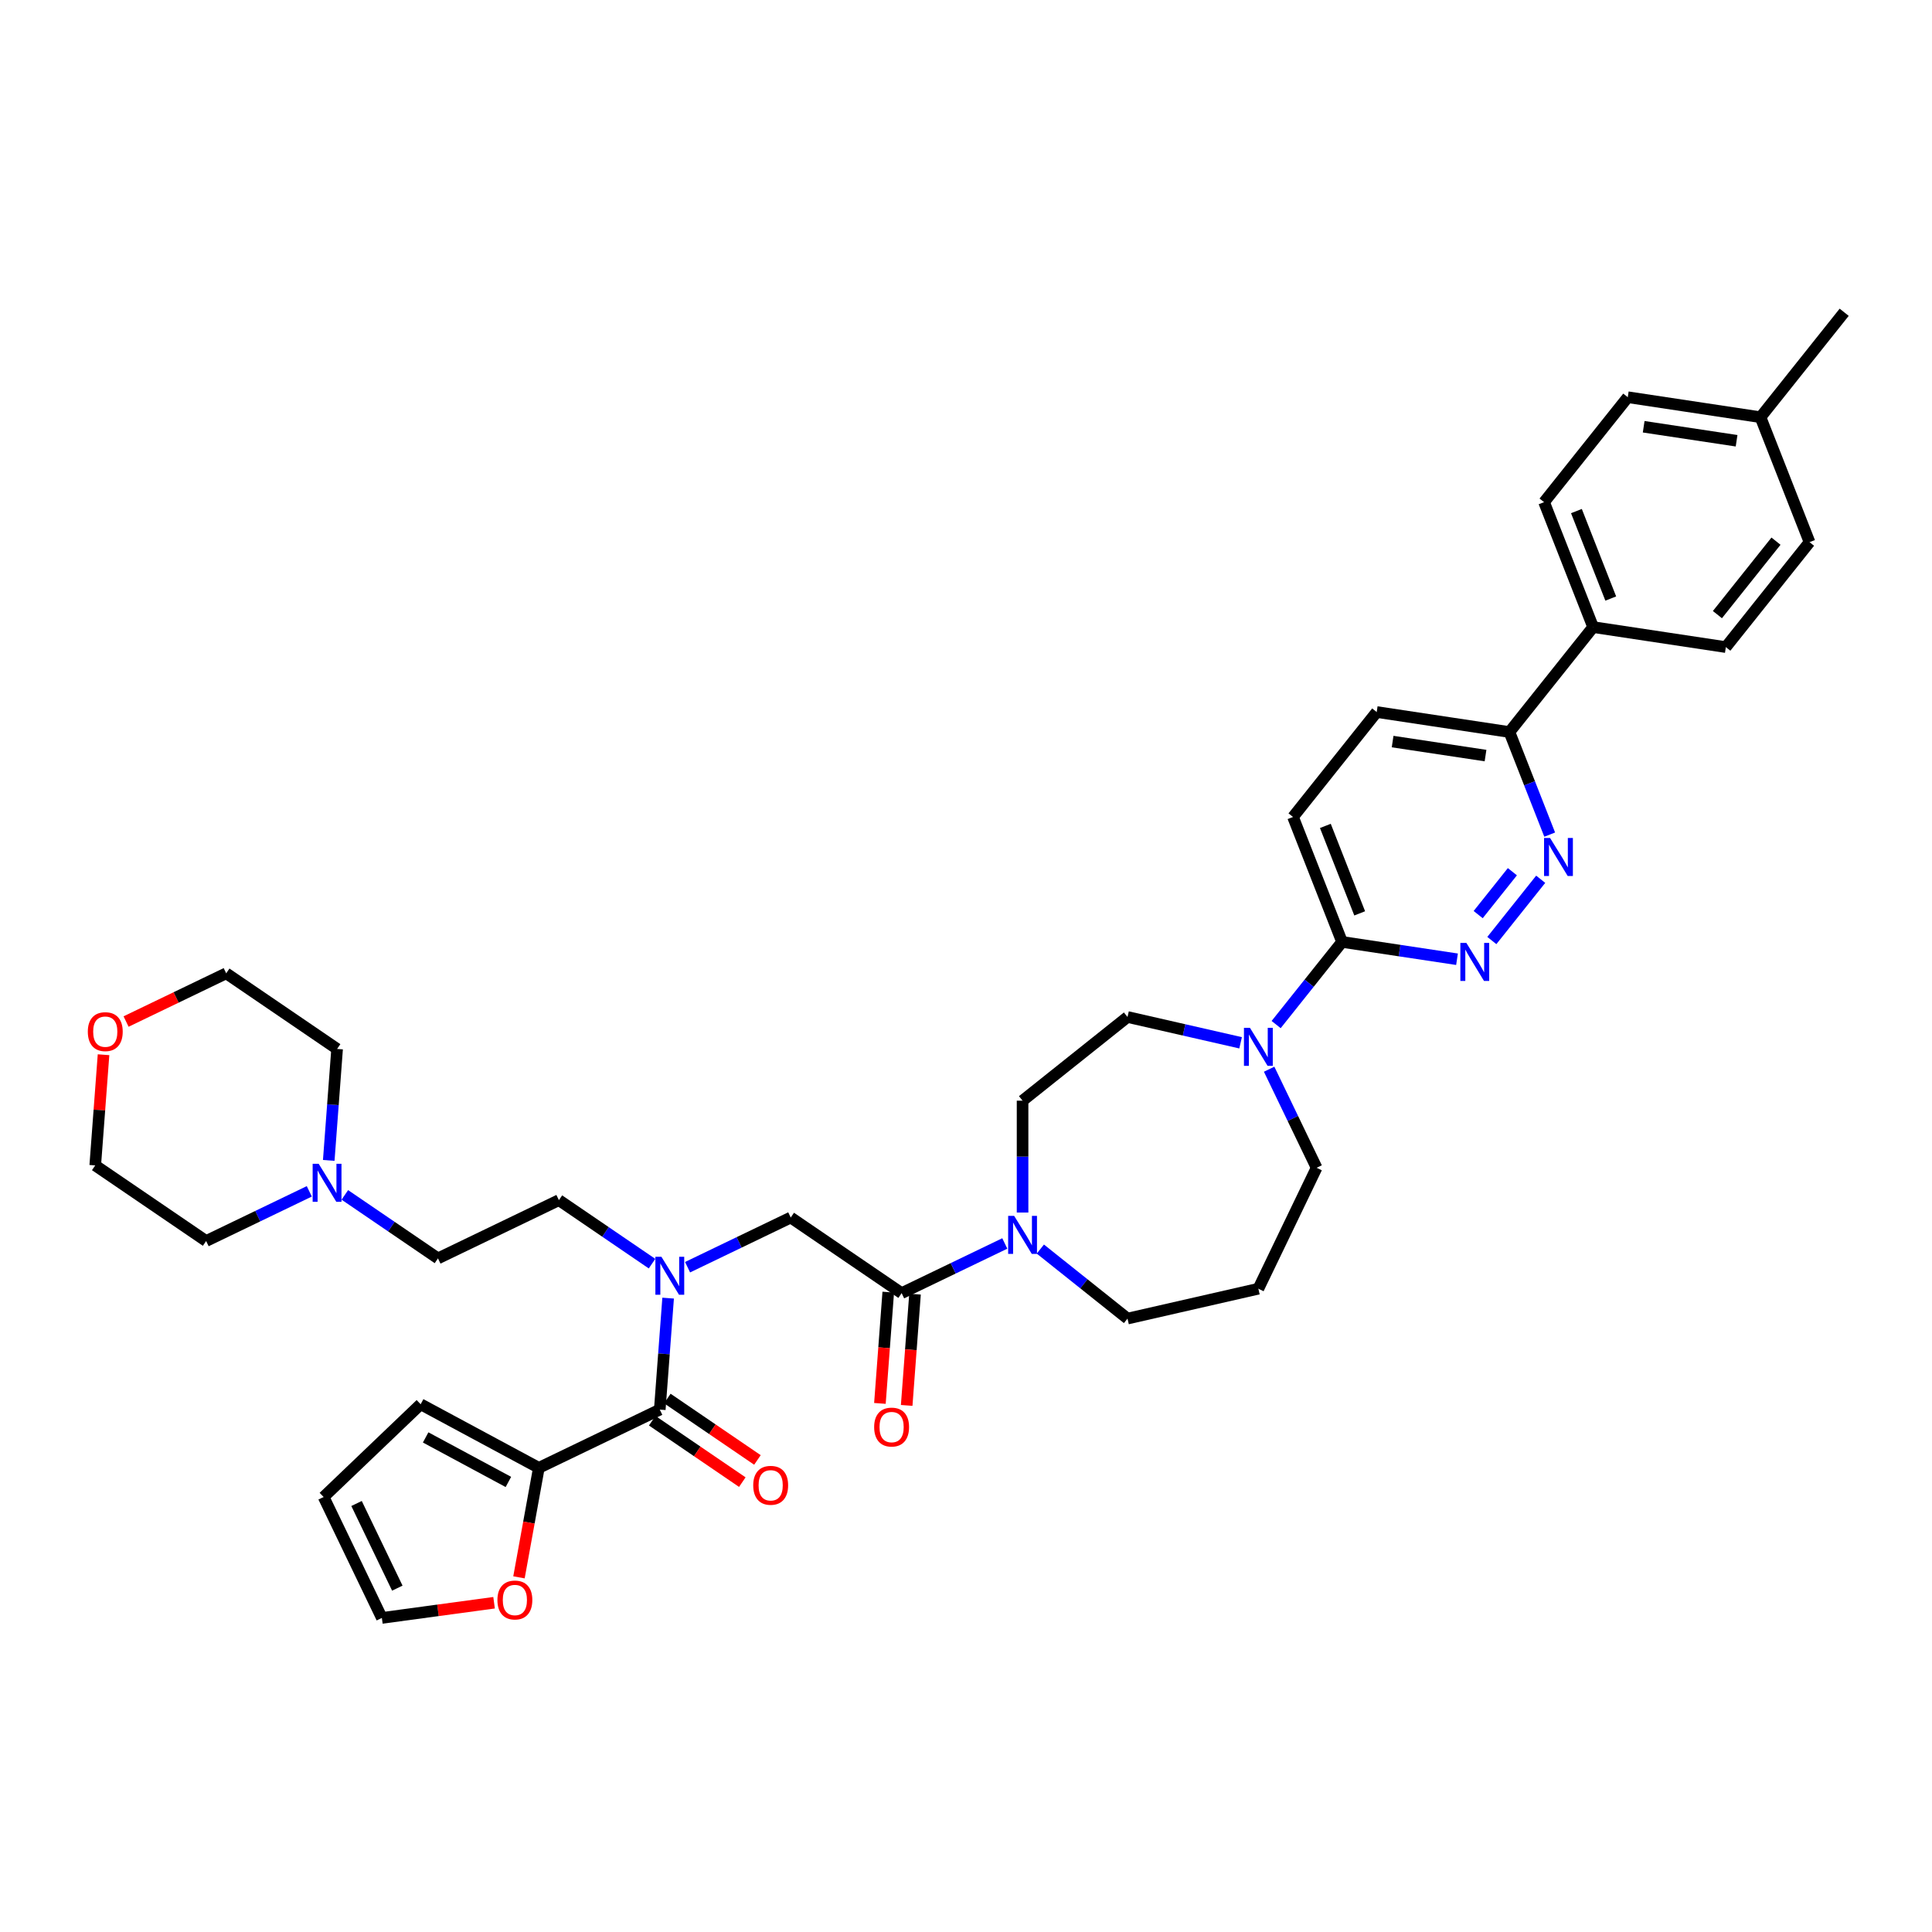 <?xml version='1.0' encoding='iso-8859-1'?>
<svg version='1.1' baseProfile='full'
              xmlns='http://www.w3.org/2000/svg'
                      xmlns:rdkit='http://www.rdkit.org/xml'
                      xmlns:xlink='http://www.w3.org/1999/xlink'
                  xml:space='preserve'
width='1000px' height='1000px' viewBox='0 0 1000 1000'>
<!-- END OF HEADER -->
<rect style='opacity:1.0;fill:#FFFFFF;stroke:none' width='1000' height='1000' x='0' y='0'> </rect>
<path class='bond-0' d='M 278.904,759.757 L 273.761,788.093' style='fill:none;fill-rule:evenodd;stroke:#000000;stroke-width:6px;stroke-linecap:butt;stroke-linejoin:miter;stroke-opacity:1' />
<path class='bond-0' d='M 273.761,788.093 L 268.619,816.429' style='fill:none;fill-rule:evenodd;stroke:#FF0000;stroke-width:6px;stroke-linecap:butt;stroke-linejoin:miter;stroke-opacity:1' />
<path class='bond-1' d='M 278.904,759.757 L 217.725,726.835' style='fill:none;fill-rule:evenodd;stroke:#000000;stroke-width:6px;stroke-linecap:butt;stroke-linejoin:miter;stroke-opacity:1' />
<path class='bond-1' d='M 263.143,767.055 L 220.317,744.009' style='fill:none;fill-rule:evenodd;stroke:#000000;stroke-width:6px;stroke-linecap:butt;stroke-linejoin:miter;stroke-opacity:1' />
<path class='bond-2' d='M 278.904,759.757 L 341.498,729.613' style='fill:none;fill-rule:evenodd;stroke:#000000;stroke-width:6px;stroke-linecap:butt;stroke-linejoin:miter;stroke-opacity:1' />
<path class='bond-3' d='M 355.888,655.904 L 382.586,643.047' style='fill:none;fill-rule:evenodd;stroke:#0000FF;stroke-width:6px;stroke-linecap:butt;stroke-linejoin:miter;stroke-opacity:1' />
<path class='bond-3' d='M 382.586,643.047 L 409.284,630.19' style='fill:none;fill-rule:evenodd;stroke:#000000;stroke-width:6px;stroke-linecap:butt;stroke-linejoin:miter;stroke-opacity:1' />
<path class='bond-4' d='M 345.822,671.908 L 343.66,700.761' style='fill:none;fill-rule:evenodd;stroke:#0000FF;stroke-width:6px;stroke-linecap:butt;stroke-linejoin:miter;stroke-opacity:1' />
<path class='bond-4' d='M 343.66,700.761 L 341.498,729.613' style='fill:none;fill-rule:evenodd;stroke:#000000;stroke-width:6px;stroke-linecap:butt;stroke-linejoin:miter;stroke-opacity:1' />
<path class='bond-5' d='M 337.491,654.062 L 313.389,637.63' style='fill:none;fill-rule:evenodd;stroke:#0000FF;stroke-width:6px;stroke-linecap:butt;stroke-linejoin:miter;stroke-opacity:1' />
<path class='bond-5' d='M 313.389,637.63 L 289.287,621.197' style='fill:none;fill-rule:evenodd;stroke:#000000;stroke-width:6px;stroke-linecap:butt;stroke-linejoin:miter;stroke-opacity:1' />
<path class='bond-6' d='M 337.584,735.354 L 360.901,751.251' style='fill:none;fill-rule:evenodd;stroke:#000000;stroke-width:6px;stroke-linecap:butt;stroke-linejoin:miter;stroke-opacity:1' />
<path class='bond-6' d='M 360.901,751.251 L 384.218,767.148' style='fill:none;fill-rule:evenodd;stroke:#FF0000;stroke-width:6px;stroke-linecap:butt;stroke-linejoin:miter;stroke-opacity:1' />
<path class='bond-6' d='M 345.412,723.873 L 368.728,739.77' style='fill:none;fill-rule:evenodd;stroke:#000000;stroke-width:6px;stroke-linecap:butt;stroke-linejoin:miter;stroke-opacity:1' />
<path class='bond-6' d='M 368.728,739.77 L 392.045,755.668' style='fill:none;fill-rule:evenodd;stroke:#FF0000;stroke-width:6px;stroke-linecap:butt;stroke-linejoin:miter;stroke-opacity:1' />
<path class='bond-7' d='M 255.73,829.574 L 226.692,833.507' style='fill:none;fill-rule:evenodd;stroke:#FF0000;stroke-width:6px;stroke-linecap:butt;stroke-linejoin:miter;stroke-opacity:1' />
<path class='bond-7' d='M 226.692,833.507 L 197.653,837.441' style='fill:none;fill-rule:evenodd;stroke:#000000;stroke-width:6px;stroke-linecap:butt;stroke-linejoin:miter;stroke-opacity:1' />
<path class='bond-8' d='M 217.725,726.835 L 167.509,774.847' style='fill:none;fill-rule:evenodd;stroke:#000000;stroke-width:6px;stroke-linecap:butt;stroke-linejoin:miter;stroke-opacity:1' />
<path class='bond-9' d='M 178.489,618.476 L 202.591,634.908' style='fill:none;fill-rule:evenodd;stroke:#0000FF;stroke-width:6px;stroke-linecap:butt;stroke-linejoin:miter;stroke-opacity:1' />
<path class='bond-9' d='M 202.591,634.908 L 226.693,651.341' style='fill:none;fill-rule:evenodd;stroke:#000000;stroke-width:6px;stroke-linecap:butt;stroke-linejoin:miter;stroke-opacity:1' />
<path class='bond-10' d='M 160.092,616.634 L 133.395,629.491' style='fill:none;fill-rule:evenodd;stroke:#0000FF;stroke-width:6px;stroke-linecap:butt;stroke-linejoin:miter;stroke-opacity:1' />
<path class='bond-10' d='M 133.395,629.491 L 106.697,642.348' style='fill:none;fill-rule:evenodd;stroke:#000000;stroke-width:6px;stroke-linecap:butt;stroke-linejoin:miter;stroke-opacity:1' />
<path class='bond-11' d='M 170.158,600.63 L 172.32,571.777' style='fill:none;fill-rule:evenodd;stroke:#0000FF;stroke-width:6px;stroke-linecap:butt;stroke-linejoin:miter;stroke-opacity:1' />
<path class='bond-11' d='M 172.32,571.777 L 174.483,542.925' style='fill:none;fill-rule:evenodd;stroke:#000000;stroke-width:6px;stroke-linecap:butt;stroke-linejoin:miter;stroke-opacity:1' />
<path class='bond-12' d='M 459.758,668.807 L 457.6,697.604' style='fill:none;fill-rule:evenodd;stroke:#000000;stroke-width:6px;stroke-linecap:butt;stroke-linejoin:miter;stroke-opacity:1' />
<path class='bond-12' d='M 457.6,697.604 L 455.442,726.401' style='fill:none;fill-rule:evenodd;stroke:#FF0000;stroke-width:6px;stroke-linecap:butt;stroke-linejoin:miter;stroke-opacity:1' />
<path class='bond-12' d='M 473.614,669.845 L 471.456,698.642' style='fill:none;fill-rule:evenodd;stroke:#000000;stroke-width:6px;stroke-linecap:butt;stroke-linejoin:miter;stroke-opacity:1' />
<path class='bond-12' d='M 471.456,698.642 L 469.298,727.44' style='fill:none;fill-rule:evenodd;stroke:#FF0000;stroke-width:6px;stroke-linecap:butt;stroke-linejoin:miter;stroke-opacity:1' />
<path class='bond-13' d='M 466.686,669.326 L 409.284,630.19' style='fill:none;fill-rule:evenodd;stroke:#000000;stroke-width:6px;stroke-linecap:butt;stroke-linejoin:miter;stroke-opacity:1' />
<path class='bond-14' d='M 466.686,669.326 L 493.384,656.469' style='fill:none;fill-rule:evenodd;stroke:#000000;stroke-width:6px;stroke-linecap:butt;stroke-linejoin:miter;stroke-opacity:1' />
<path class='bond-14' d='M 493.384,656.469 L 520.082,643.612' style='fill:none;fill-rule:evenodd;stroke:#0000FF;stroke-width:6px;stroke-linecap:butt;stroke-linejoin:miter;stroke-opacity:1' />
<path class='bond-15' d='M 65.255,528.746 L 91.168,516.267' style='fill:none;fill-rule:evenodd;stroke:#FF0000;stroke-width:6px;stroke-linecap:butt;stroke-linejoin:miter;stroke-opacity:1' />
<path class='bond-15' d='M 91.168,516.267 L 117.08,503.788' style='fill:none;fill-rule:evenodd;stroke:#000000;stroke-width:6px;stroke-linecap:butt;stroke-linejoin:miter;stroke-opacity:1' />
<path class='bond-16' d='M 53.588,545.923 L 51.441,574.568' style='fill:none;fill-rule:evenodd;stroke:#FF0000;stroke-width:6px;stroke-linecap:butt;stroke-linejoin:miter;stroke-opacity:1' />
<path class='bond-16' d='M 51.441,574.568 L 49.294,603.212' style='fill:none;fill-rule:evenodd;stroke:#000000;stroke-width:6px;stroke-linecap:butt;stroke-linejoin:miter;stroke-opacity:1' />
<path class='bond-17' d='M 529.28,627.608 L 529.28,598.658' style='fill:none;fill-rule:evenodd;stroke:#0000FF;stroke-width:6px;stroke-linecap:butt;stroke-linejoin:miter;stroke-opacity:1' />
<path class='bond-17' d='M 529.28,598.658 L 529.28,569.708' style='fill:none;fill-rule:evenodd;stroke:#000000;stroke-width:6px;stroke-linecap:butt;stroke-linejoin:miter;stroke-opacity:1' />
<path class='bond-18' d='M 538.479,646.518 L 561.038,664.508' style='fill:none;fill-rule:evenodd;stroke:#0000FF;stroke-width:6px;stroke-linecap:butt;stroke-linejoin:miter;stroke-opacity:1' />
<path class='bond-18' d='M 561.038,664.508 L 583.598,682.499' style='fill:none;fill-rule:evenodd;stroke:#000000;stroke-width:6px;stroke-linecap:butt;stroke-linejoin:miter;stroke-opacity:1' />
<path class='bond-19' d='M 712.581,368.545 L 781.279,378.899' style='fill:none;fill-rule:evenodd;stroke:#000000;stroke-width:6px;stroke-linecap:butt;stroke-linejoin:miter;stroke-opacity:1' />
<path class='bond-19' d='M 720.815,383.838 L 768.904,391.086' style='fill:none;fill-rule:evenodd;stroke:#000000;stroke-width:6px;stroke-linecap:butt;stroke-linejoin:miter;stroke-opacity:1' />
<path class='bond-20' d='M 712.581,368.545 L 669.265,422.862' style='fill:none;fill-rule:evenodd;stroke:#000000;stroke-width:6px;stroke-linecap:butt;stroke-linejoin:miter;stroke-opacity:1' />
<path class='bond-21' d='M 781.279,378.899 L 791.699,405.448' style='fill:none;fill-rule:evenodd;stroke:#000000;stroke-width:6px;stroke-linecap:butt;stroke-linejoin:miter;stroke-opacity:1' />
<path class='bond-21' d='M 791.699,405.448 L 802.119,431.997' style='fill:none;fill-rule:evenodd;stroke:#0000FF;stroke-width:6px;stroke-linecap:butt;stroke-linejoin:miter;stroke-opacity:1' />
<path class='bond-22' d='M 781.279,378.899 L 824.596,324.582' style='fill:none;fill-rule:evenodd;stroke:#000000;stroke-width:6px;stroke-linecap:butt;stroke-linejoin:miter;stroke-opacity:1' />
<path class='bond-23' d='M 797.463,455.106 L 772.174,486.816' style='fill:none;fill-rule:evenodd;stroke:#0000FF;stroke-width:6px;stroke-linecap:butt;stroke-linejoin:miter;stroke-opacity:1' />
<path class='bond-23' d='M 782.806,451.199 L 765.104,473.396' style='fill:none;fill-rule:evenodd;stroke:#0000FF;stroke-width:6px;stroke-linecap:butt;stroke-linejoin:miter;stroke-opacity:1' />
<path class='bond-24' d='M 754.146,496.502 L 724.396,492.018' style='fill:none;fill-rule:evenodd;stroke:#0000FF;stroke-width:6px;stroke-linecap:butt;stroke-linejoin:miter;stroke-opacity:1' />
<path class='bond-24' d='M 724.396,492.018 L 694.646,487.534' style='fill:none;fill-rule:evenodd;stroke:#000000;stroke-width:6px;stroke-linecap:butt;stroke-linejoin:miter;stroke-opacity:1' />
<path class='bond-25' d='M 694.646,487.534 L 669.265,422.862' style='fill:none;fill-rule:evenodd;stroke:#000000;stroke-width:6px;stroke-linecap:butt;stroke-linejoin:miter;stroke-opacity:1' />
<path class='bond-25' d='M 703.774,472.757 L 686.006,427.486' style='fill:none;fill-rule:evenodd;stroke:#000000;stroke-width:6px;stroke-linecap:butt;stroke-linejoin:miter;stroke-opacity:1' />
<path class='bond-26' d='M 694.646,487.534 L 677.587,508.925' style='fill:none;fill-rule:evenodd;stroke:#000000;stroke-width:6px;stroke-linecap:butt;stroke-linejoin:miter;stroke-opacity:1' />
<path class='bond-26' d='M 677.587,508.925 L 660.528,530.316' style='fill:none;fill-rule:evenodd;stroke:#0000FF;stroke-width:6px;stroke-linecap:butt;stroke-linejoin:miter;stroke-opacity:1' />
<path class='bond-27' d='M 642.132,539.751 L 612.865,533.071' style='fill:none;fill-rule:evenodd;stroke:#0000FF;stroke-width:6px;stroke-linecap:butt;stroke-linejoin:miter;stroke-opacity:1' />
<path class='bond-27' d='M 612.865,533.071 L 583.598,526.391' style='fill:none;fill-rule:evenodd;stroke:#000000;stroke-width:6px;stroke-linecap:butt;stroke-linejoin:miter;stroke-opacity:1' />
<path class='bond-28' d='M 656.904,553.425 L 669.189,578.935' style='fill:none;fill-rule:evenodd;stroke:#0000FF;stroke-width:6px;stroke-linecap:butt;stroke-linejoin:miter;stroke-opacity:1' />
<path class='bond-28' d='M 669.189,578.935 L 681.474,604.445' style='fill:none;fill-rule:evenodd;stroke:#000000;stroke-width:6px;stroke-linecap:butt;stroke-linejoin:miter;stroke-opacity:1' />
<path class='bond-29' d='M 681.474,604.445 L 651.33,667.039' style='fill:none;fill-rule:evenodd;stroke:#000000;stroke-width:6px;stroke-linecap:butt;stroke-linejoin:miter;stroke-opacity:1' />
<path class='bond-30' d='M 583.598,526.391 L 529.28,569.708' style='fill:none;fill-rule:evenodd;stroke:#000000;stroke-width:6px;stroke-linecap:butt;stroke-linejoin:miter;stroke-opacity:1' />
<path class='bond-31' d='M 842.531,205.593 L 911.229,215.948' style='fill:none;fill-rule:evenodd;stroke:#000000;stroke-width:6px;stroke-linecap:butt;stroke-linejoin:miter;stroke-opacity:1' />
<path class='bond-31' d='M 850.764,220.886 L 898.853,228.134' style='fill:none;fill-rule:evenodd;stroke:#000000;stroke-width:6px;stroke-linecap:butt;stroke-linejoin:miter;stroke-opacity:1' />
<path class='bond-32' d='M 842.531,205.593 L 799.214,259.91' style='fill:none;fill-rule:evenodd;stroke:#000000;stroke-width:6px;stroke-linecap:butt;stroke-linejoin:miter;stroke-opacity:1' />
<path class='bond-33' d='M 911.229,215.948 L 936.611,280.62' style='fill:none;fill-rule:evenodd;stroke:#000000;stroke-width:6px;stroke-linecap:butt;stroke-linejoin:miter;stroke-opacity:1' />
<path class='bond-34' d='M 911.229,215.948 L 954.545,161.631' style='fill:none;fill-rule:evenodd;stroke:#000000;stroke-width:6px;stroke-linecap:butt;stroke-linejoin:miter;stroke-opacity:1' />
<path class='bond-35' d='M 936.611,280.62 L 893.294,334.937' style='fill:none;fill-rule:evenodd;stroke:#000000;stroke-width:6px;stroke-linecap:butt;stroke-linejoin:miter;stroke-opacity:1' />
<path class='bond-35' d='M 919.25,280.104 L 888.928,318.126' style='fill:none;fill-rule:evenodd;stroke:#000000;stroke-width:6px;stroke-linecap:butt;stroke-linejoin:miter;stroke-opacity:1' />
<path class='bond-36' d='M 893.294,334.937 L 824.596,324.582' style='fill:none;fill-rule:evenodd;stroke:#000000;stroke-width:6px;stroke-linecap:butt;stroke-linejoin:miter;stroke-opacity:1' />
<path class='bond-37' d='M 824.596,324.582 L 799.214,259.91' style='fill:none;fill-rule:evenodd;stroke:#000000;stroke-width:6px;stroke-linecap:butt;stroke-linejoin:miter;stroke-opacity:1' />
<path class='bond-37' d='M 833.723,309.805 L 815.956,264.535' style='fill:none;fill-rule:evenodd;stroke:#000000;stroke-width:6px;stroke-linecap:butt;stroke-linejoin:miter;stroke-opacity:1' />
<path class='bond-38' d='M 651.33,667.039 L 583.598,682.499' style='fill:none;fill-rule:evenodd;stroke:#000000;stroke-width:6px;stroke-linecap:butt;stroke-linejoin:miter;stroke-opacity:1' />
<path class='bond-39' d='M 226.693,651.341 L 289.287,621.197' style='fill:none;fill-rule:evenodd;stroke:#000000;stroke-width:6px;stroke-linecap:butt;stroke-linejoin:miter;stroke-opacity:1' />
<path class='bond-40' d='M 106.697,642.348 L 49.294,603.212' style='fill:none;fill-rule:evenodd;stroke:#000000;stroke-width:6px;stroke-linecap:butt;stroke-linejoin:miter;stroke-opacity:1' />
<path class='bond-41' d='M 174.483,542.925 L 117.08,503.788' style='fill:none;fill-rule:evenodd;stroke:#000000;stroke-width:6px;stroke-linecap:butt;stroke-linejoin:miter;stroke-opacity:1' />
<path class='bond-42' d='M 197.653,837.441 L 167.509,774.847' style='fill:none;fill-rule:evenodd;stroke:#000000;stroke-width:6px;stroke-linecap:butt;stroke-linejoin:miter;stroke-opacity:1' />
<path class='bond-42' d='M 205.65,822.023 L 184.55,778.207' style='fill:none;fill-rule:evenodd;stroke:#000000;stroke-width:6px;stroke-linecap:butt;stroke-linejoin:miter;stroke-opacity:1' />
<path  class='atom-1' d='M 342.341 650.496
L 348.788 660.917
Q 349.427 661.945, 350.455 663.807
Q 351.483 665.669, 351.539 665.78
L 351.539 650.496
L 354.151 650.496
L 354.151 670.171
L 351.456 670.171
L 344.536 658.777
Q 343.73 657.443, 342.869 655.915
Q 342.035 654.386, 341.785 653.914
L 341.785 670.171
L 339.228 670.171
L 339.228 650.496
L 342.341 650.496
' fill='#0000FF'/>
<path  class='atom-3' d='M 389.869 768.805
Q 389.869 764.081, 392.203 761.441
Q 394.537 758.801, 398.9 758.801
Q 403.263 758.801, 405.598 761.441
Q 407.932 764.081, 407.932 768.805
Q 407.932 773.585, 405.57 776.308
Q 403.208 779.004, 398.9 779.004
Q 394.565 779.004, 392.203 776.308
Q 389.869 773.613, 389.869 768.805
M 398.9 776.781
Q 401.902 776.781, 403.513 774.78
Q 405.153 772.751, 405.153 768.805
Q 405.153 764.942, 403.513 762.997
Q 401.902 761.024, 398.9 761.024
Q 395.899 761.024, 394.259 762.969
Q 392.648 764.915, 392.648 768.805
Q 392.648 772.779, 394.259 774.78
Q 395.899 776.781, 398.9 776.781
' fill='#FF0000'/>
<path  class='atom-4' d='M 257.467 828.171
Q 257.467 823.446, 259.801 820.806
Q 262.136 818.166, 266.499 818.166
Q 270.862 818.166, 273.196 820.806
Q 275.53 823.446, 275.53 828.171
Q 275.53 832.95, 273.168 835.674
Q 270.806 838.369, 266.499 838.369
Q 262.163 838.369, 259.801 835.674
Q 257.467 832.978, 257.467 828.171
M 266.499 836.146
Q 269.5 836.146, 271.112 834.145
Q 272.751 832.117, 272.751 828.171
Q 272.751 824.308, 271.112 822.362
Q 269.5 820.389, 266.499 820.389
Q 263.497 820.389, 261.858 822.335
Q 260.246 824.28, 260.246 828.171
Q 260.246 832.144, 261.858 834.145
Q 263.497 836.146, 266.499 836.146
' fill='#FF0000'/>
<path  class='atom-6' d='M 164.942 602.367
L 171.389 612.788
Q 172.028 613.816, 173.056 615.678
Q 174.085 617.54, 174.14 617.651
L 174.14 602.367
L 176.752 602.367
L 176.752 622.042
L 174.057 622.042
L 167.137 610.648
Q 166.331 609.315, 165.47 607.786
Q 164.636 606.258, 164.386 605.785
L 164.386 622.042
L 161.829 622.042
L 161.829 602.367
L 164.942 602.367
' fill='#0000FF'/>
<path  class='atom-8' d='M 452.463 738.661
Q 452.463 733.937, 454.797 731.297
Q 457.131 728.657, 461.494 728.657
Q 465.857 728.657, 468.192 731.297
Q 470.526 733.937, 470.526 738.661
Q 470.526 743.441, 468.164 746.165
Q 465.802 748.86, 461.494 748.86
Q 457.159 748.86, 454.797 746.165
Q 452.463 743.469, 452.463 738.661
M 461.494 746.637
Q 464.496 746.637, 466.107 744.636
Q 467.747 742.608, 467.747 738.661
Q 467.747 734.799, 466.107 732.853
Q 464.496 730.88, 461.494 730.88
Q 458.493 730.88, 456.854 732.826
Q 455.242 734.771, 455.242 738.661
Q 455.242 742.635, 456.854 744.636
Q 458.493 746.637, 461.494 746.637
' fill='#FF0000'/>
<path  class='atom-10' d='M 45.455 533.988
Q 45.455 529.263, 47.789 526.623
Q 50.123 523.983, 54.486 523.983
Q 58.849 523.983, 61.184 526.623
Q 63.518 529.263, 63.518 533.988
Q 63.518 538.768, 61.156 541.491
Q 58.794 544.187, 54.486 544.187
Q 50.151 544.187, 47.789 541.491
Q 45.455 538.795, 45.455 533.988
M 54.486 541.963
Q 57.487 541.963, 59.099 539.963
Q 60.739 537.934, 60.739 533.988
Q 60.739 530.125, 59.099 528.18
Q 57.487 526.207, 54.486 526.207
Q 51.485 526.207, 49.845 528.152
Q 48.233 530.097, 48.233 533.988
Q 48.233 537.962, 49.845 539.963
Q 51.485 541.963, 54.486 541.963
' fill='#FF0000'/>
<path  class='atom-11' d='M 524.931 629.345
L 531.378 639.766
Q 532.018 640.794, 533.046 642.656
Q 534.074 644.518, 534.13 644.629
L 534.13 629.345
L 536.742 629.345
L 536.742 649.02
L 534.046 649.02
L 527.127 637.626
Q 526.321 636.292, 525.459 634.764
Q 524.626 633.235, 524.375 632.763
L 524.375 649.02
L 521.819 649.02
L 521.819 629.345
L 524.931 629.345
' fill='#0000FF'/>
<path  class='atom-14' d='M 802.312 433.734
L 808.759 444.155
Q 809.399 445.183, 810.427 447.045
Q 811.455 448.907, 811.511 449.018
L 811.511 433.734
L 814.123 433.734
L 814.123 453.409
L 811.427 453.409
L 804.508 442.015
Q 803.702 440.681, 802.84 439.153
Q 802.006 437.624, 801.756 437.152
L 801.756 453.409
L 799.2 453.409
L 799.2 433.734
L 802.312 433.734
' fill='#0000FF'/>
<path  class='atom-15' d='M 758.996 488.051
L 765.443 498.472
Q 766.082 499.5, 767.11 501.362
Q 768.138 503.224, 768.194 503.335
L 768.194 488.051
L 770.806 488.051
L 770.806 507.726
L 768.111 507.726
L 761.191 496.332
Q 760.385 494.998, 759.524 493.47
Q 758.69 491.941, 758.44 491.469
L 758.44 507.726
L 755.883 507.726
L 755.883 488.051
L 758.996 488.051
' fill='#0000FF'/>
<path  class='atom-18' d='M 646.981 532.013
L 653.428 542.434
Q 654.067 543.463, 655.095 545.325
Q 656.124 547.186, 656.179 547.298
L 656.179 532.013
L 658.791 532.013
L 658.791 551.688
L 656.096 551.688
L 649.176 540.295
Q 648.37 538.961, 647.509 537.432
Q 646.675 535.904, 646.425 535.431
L 646.425 551.688
L 643.868 551.688
L 643.868 532.013
L 646.981 532.013
' fill='#0000FF'/>
</svg>
